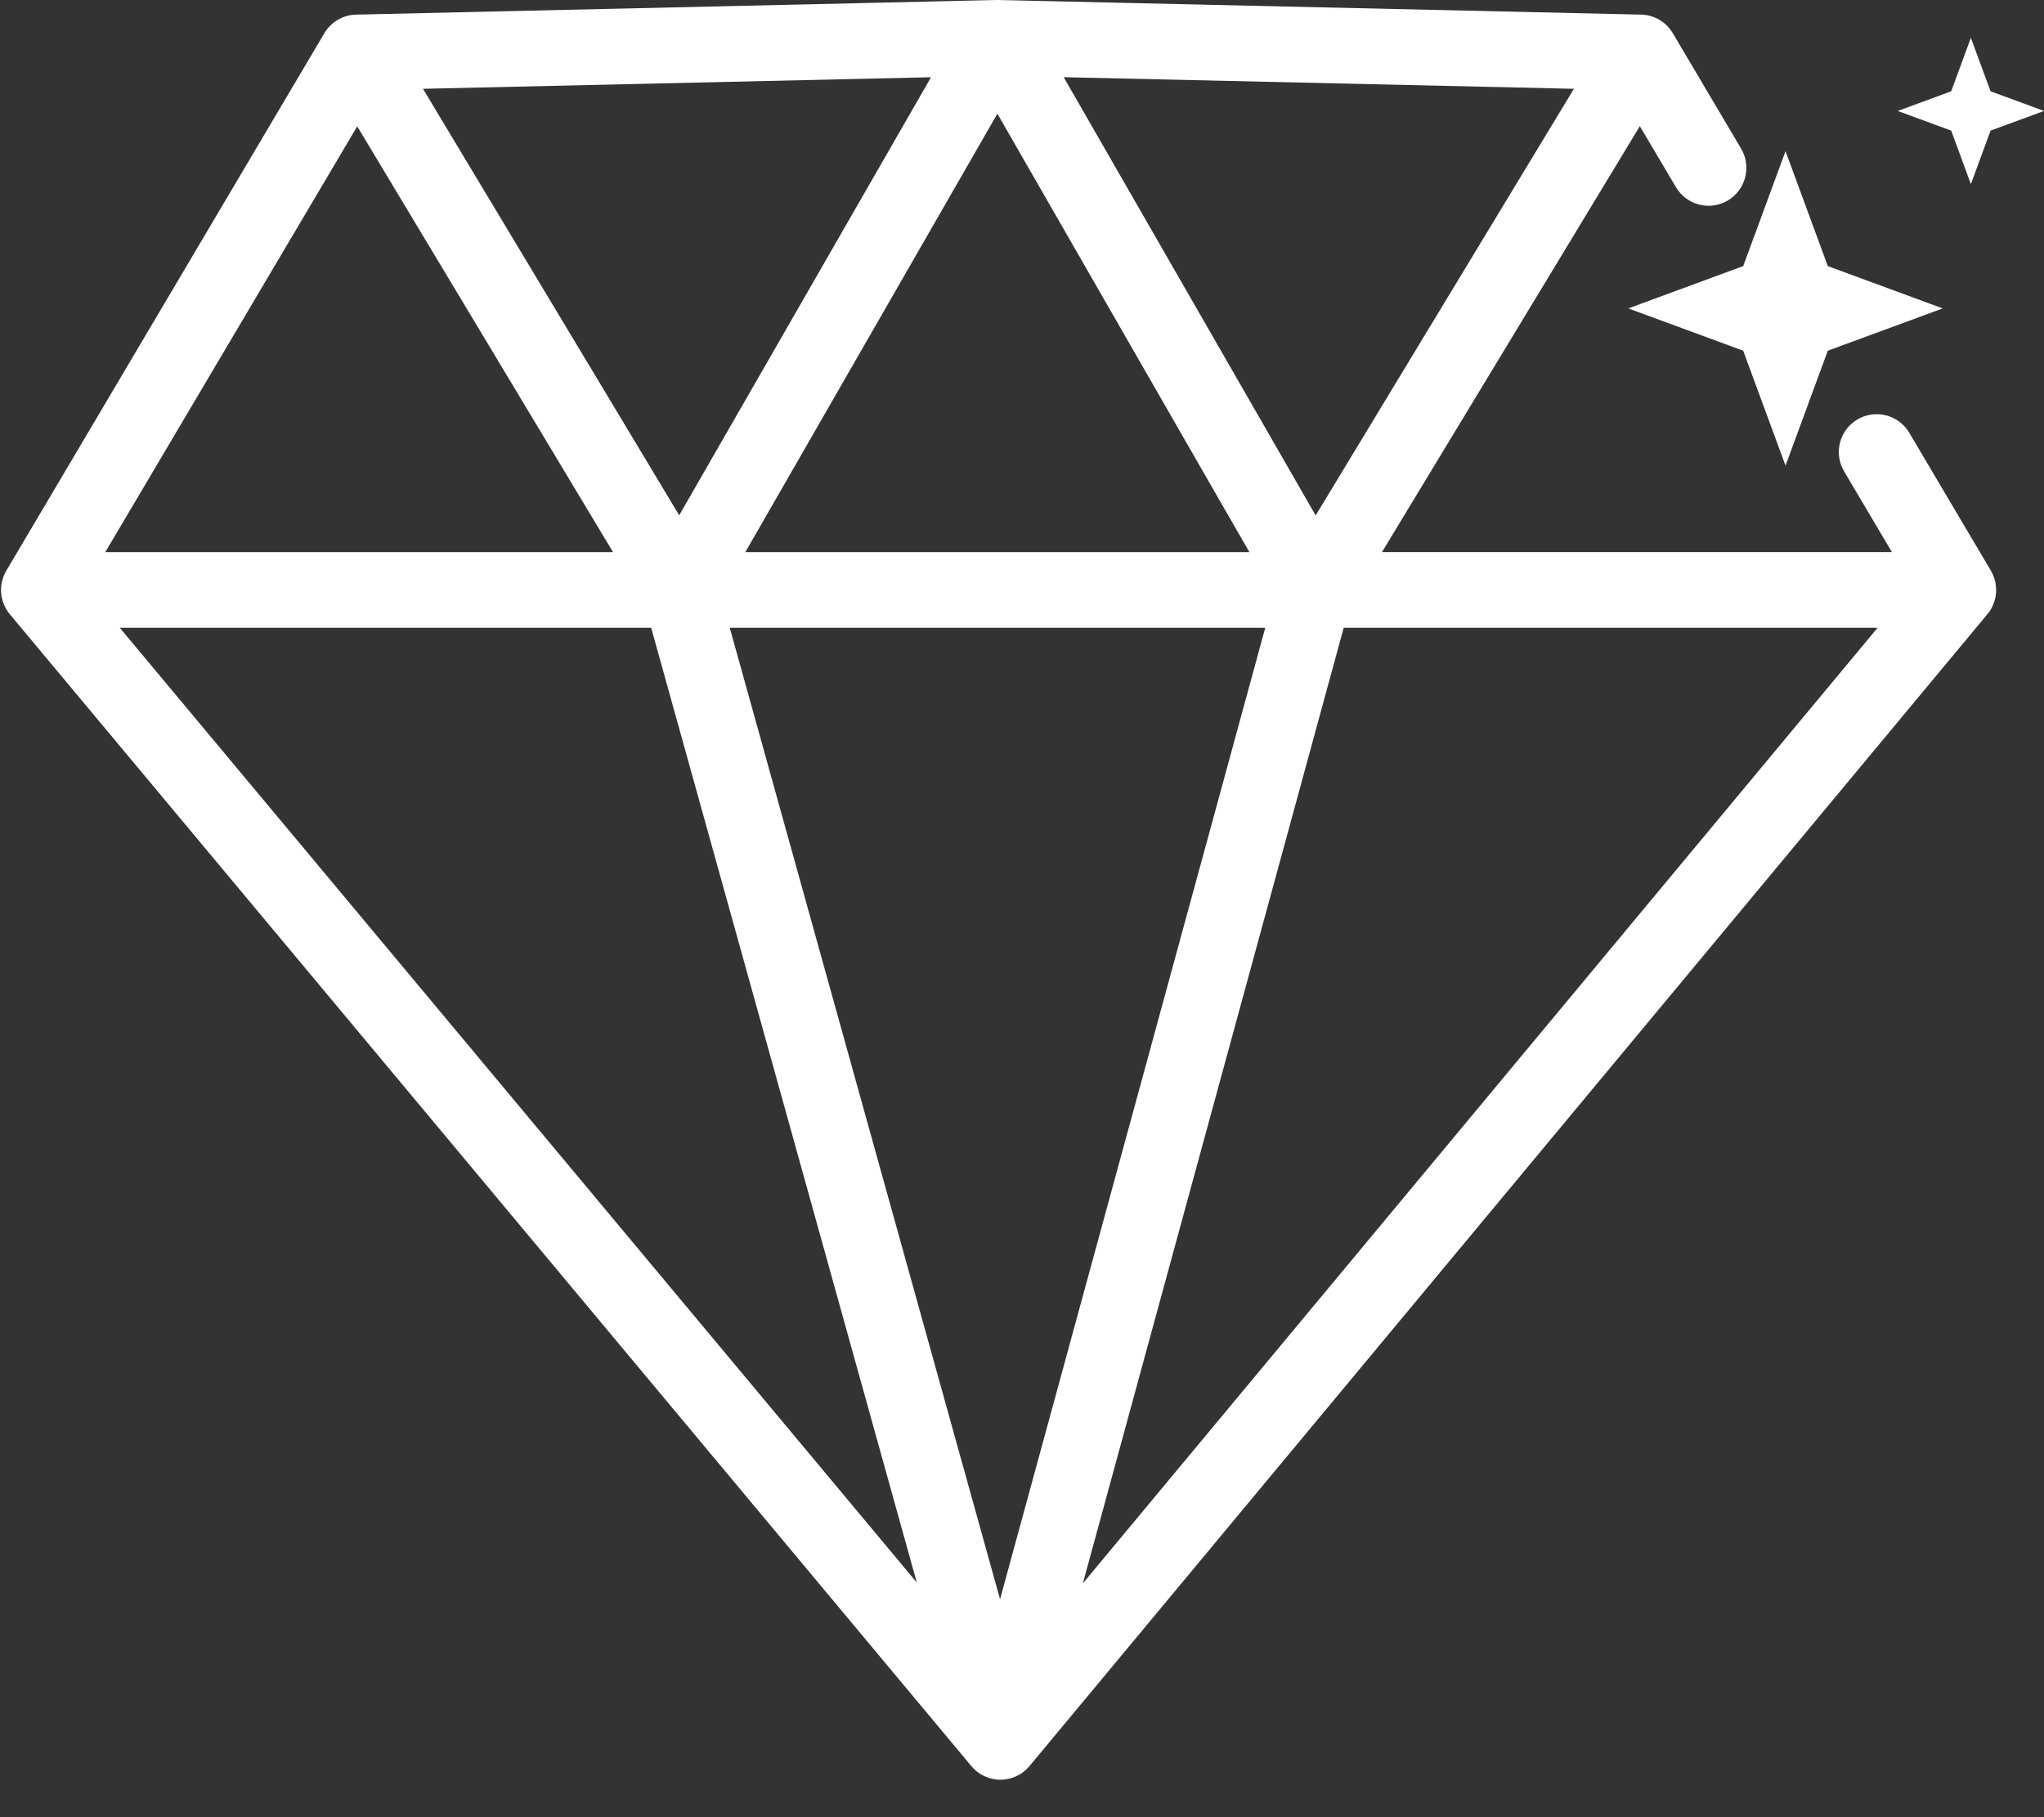 <?xml version="1.0" encoding="utf-8"?>
<!-- Generator: Adobe Illustrator 16.0.0, SVG Export Plug-In . SVG Version: 6.00 Build 0)  -->
<!DOCTYPE svg PUBLIC "-//W3C//DTD SVG 1.1//EN" "http://www.w3.org/Graphics/SVG/1.1/DTD/svg11.dtd">
<svg version="1.1" id="Layer_1" xmlns="http://www.w3.org/2000/svg" xmlns:xlink="http://www.w3.org/1999/xlink" x="0px" y="0px"
	 width="102.05px" height="90.71px" viewBox="0 0 102.05 90.71" enable-background="new 0 0 102.05 90.71" xml:space="preserve">
<rect x="0" y="0" width="102.05" height="90.71" fill="#333333" stroke="none"/>
<g>
	<path fill="#FFFFFF" d="M99.642,29.199c-0.019-0.157-0.06-0.311-0.121-0.457c-0.006-0.016-0.011-0.032-0.019-0.048
		c-0.006-0.016-0.014-0.032-0.021-0.046c-0.02-0.041-0.041-0.081-0.063-0.122c-0.006-0.014-0.014-0.027-0.021-0.041l-4.074-6.882
		c-0.532-0.899-1.69-1.196-2.59-0.664c-0.898,0.532-1.195,1.69-0.664,2.589l2.387,4.031H68.998L81.871,6.299l1.804,3.045
		c0.532,0.899,1.69,1.196,2.589,0.664c0.896-0.532,1.193-1.69,0.664-2.589l-3.412-5.764c-0.011-0.019-0.021-0.038-0.035-0.054
		c-0.021-0.035-0.046-0.07-0.07-0.103c-0.024-0.033-0.049-0.065-0.076-0.098c-0.026-0.032-0.054-0.062-0.083-0.092
		c-0.022-0.024-0.046-0.046-0.067-0.067c-0.068-0.062-0.138-0.119-0.211-0.17c-0.035-0.024-0.067-0.046-0.103-0.067
		c-0.035-0.022-0.07-0.041-0.105-0.06c-0.038-0.019-0.073-0.038-0.11-0.054c-0.038-0.016-0.076-0.032-0.113-0.046
		c-0.035-0.013-0.064-0.024-0.1-0.035h-0.006c-0.024-0.008-0.046-0.013-0.07-0.019c-0.032-0.011-0.067-0.019-0.1-0.024
		c-0.041-0.008-0.084-0.016-0.13-0.021c-0.043-0.005-0.089-0.008-0.132-0.011c-0.009,0-0.017-0.003-0.025-0.003
		c-0.013-0.002-0.029-0.002-0.045-0.002h-0.043L49.92,0.002h-0.029L49.837,0h-0.083c-0.022,0-0.041,0-0.061,0.002
		c-0.016,0.003-0.032,0.003-0.045,0.003c0.005-0.003,0.013-0.003,0.018-0.003L17.821,0.729h-0.005c-0.019,0-0.038,0-0.057,0.002
		c-0.019-0.002-0.038,0-0.057,0.003c-0.151,0.008-0.297,0.035-0.438,0.078c-0.032,0.011-0.062,0.021-0.094,0.032
		c-0.038,0.014-0.076,0.03-0.113,0.046c-0.038,0.016-0.073,0.035-0.111,0.054c-0.035,0.019-0.07,0.038-0.105,0.06
		c-0.035,0.021-0.067,0.043-0.103,0.067c-0.021,0.013-0.041,0.027-0.062,0.046c-0.03,0.019-0.057,0.041-0.081,0.064
		c-0.108,0.092-0.208,0.197-0.294,0.313c-0.024,0.032-0.048,0.067-0.07,0.103c-0.024,0.035-0.046,0.07-0.065,0.108L0.361,28.411
		c-0.016,0.024-0.032,0.051-0.049,0.079c-0.019,0.032-0.035,0.064-0.051,0.097c-0.013,0.019-0.021,0.041-0.032,0.062
		c-0.046,0.1-0.083,0.203-0.111,0.308c-0.011,0.041-0.021,0.081-0.03,0.122c-0.008,0.041-0.016,0.078-0.021,0.119v0.011
		c-0.005,0.038-0.008,0.078-0.011,0.119c-0.002,0.041-0.005,0.081-0.005,0.122v0.002c0,0.054,0.003,0.108,0.008,0.159
		c0.002,0.043,0.008,0.084,0.013,0.125c0.003,0.021,0.008,0.043,0.011,0.064c0.052,0.268,0.16,0.524,0.321,0.751
		c0.027,0.038,0.054,0.073,0.084,0.108l0.002,0.002l0.027,0.033l47.953,57.435c0.024,0.029,0.049,0.059,0.076,0.086
		c0.019,0.021,0.038,0.043,0.059,0.063c0.008,0.012,0.017,0.02,0.027,0.027c0.002,0.006,0.008,0.01,0.013,0.014
		c0.054,0.053,0.114,0.102,0.176,0.148c0.026,0.021,0.057,0.041,0.086,0.059c0.016,0.012,0.032,0.021,0.049,0.033
		c0.008,0.006,0.019,0.01,0.029,0.016c0.027,0.016,0.057,0.033,0.086,0.049c0.02,0.012,0.041,0.02,0.061,0.029
		c0.016,0.008,0.029,0.014,0.045,0.021c0.006,0.004,0.012,0.006,0.017,0.008c0.03,0.012,0.06,0.025,0.092,0.035
		c0.005,0.004,0.014,0.006,0.019,0.01c0.014,0.002,0.024,0.008,0.038,0.012c0.017,0.006,0.032,0.012,0.052,0.018
		c0.035,0.01,0.072,0.021,0.107,0.029c0.003,0,0.006,0.002,0.006,0.002c0.014,0.004,0.027,0.006,0.037,0.01
		c0.03,0.004,0.06,0.01,0.09,0.016c0.026,0.006,0.051,0.008,0.078,0.01c0.021,0.006,0.046,0.008,0.067,0.008
		c0.011,0.004,0.024,0.004,0.035,0.004c0.005,0,0.013,0.002,0.019,0.002c0.038,0.004,0.073,0.004,0.111,0.004
		c0.043,0,0.086-0.004,0.129-0.006c0.024,0,0.047-0.004,0.07-0.006c0.003,0,0.003,0,0.006,0c0.005,0,0.014-0.002,0.019-0.002
		c0.04-0.006,0.081-0.012,0.122-0.02c0.031-0.006,0.062-0.01,0.094-0.02c0.003,0,0.006-0.002,0.008-0.002
		c0.02-0.006,0.038-0.008,0.057-0.016c0.027-0.006,0.055-0.014,0.082-0.025c0.005,0,0.01-0.002,0.019-0.006
		c0.017-0.004,0.032-0.01,0.048-0.016c0.061-0.021,0.119-0.045,0.174-0.076c0.019-0.008,0.035-0.016,0.054-0.025
		s0.035-0.02,0.054-0.031c0.02-0.008,0.035-0.018,0.051-0.029c0.006-0.002,0.012-0.006,0.014-0.008
		c0.052-0.029,0.101-0.064,0.148-0.102c0.014-0.012,0.027-0.02,0.038-0.031c0.035-0.027,0.07-0.057,0.103-0.088
		c0.02-0.018,0.035-0.033,0.049-0.049c0.035-0.033,0.064-0.064,0.092-0.098c0.011-0.01,0.02-0.02,0.027-0.029l0.023-0.029
		l47.768-57.433c0.01-0.011,0.021-0.022,0.029-0.035c0.035-0.043,0.07-0.086,0.103-0.132c0.03-0.046,0.06-0.092,0.087-0.138
		c0.026-0.049,0.053-0.097,0.075-0.148c0.021-0.049,0.04-0.095,0.057-0.141c0.017-0.048,0.032-0.094,0.046-0.143
		c0.014-0.046,0.024-0.094,0.035-0.146c0.006-0.019,0.008-0.041,0.011-0.062c0.003-0.003,0.003-0.008,0-0.011v-0.002
		c0.008-0.041,0.014-0.081,0.017-0.122c0.002-0.021,0.005-0.043,0.005-0.065c0.003-0.035,0.003-0.07,0.003-0.108
		C99.658,29.358,99.652,29.28,99.642,29.199z M78.58,4.433L65.686,25.73L53.106,3.853L78.58,4.433z M49.793,5.68l0.004-0.002
		L60.9,24.996l1.478,2.565H37.212L49.793,5.68z M49.421,0.035c-0.118,0.024-0.235,0.059-0.345,0.105
		C49.186,0.092,49.303,0.057,49.421,0.035z M46.483,3.855L33.91,25.722L21.118,4.433L46.483,3.855z M17.835,6.307l12.771,21.254
		H5.256L17.835,6.307z M5.982,31.34h26.529l13.262,47.658L5.982,31.34z M36.435,31.34h26.734l-13.24,48.492L36.435,31.34z
		 M54.064,79.039L67.086,31.34H93.74L54.064,79.039z"/>
	<polygon fill="#FFFFFF" points="89.145,7.546 91.256,13.283 96.993,15.395 91.256,17.507 89.145,23.244 87.032,17.507 
		81.296,15.395 87.032,13.283 	"/>
	<polygon fill="#FFFFFF" points="98.399,1.888 99.382,4.556 102.05,5.539 99.382,6.521 98.399,9.189 97.417,6.521 94.749,5.539 
		97.417,4.556 	"/>
</g>
</svg>
